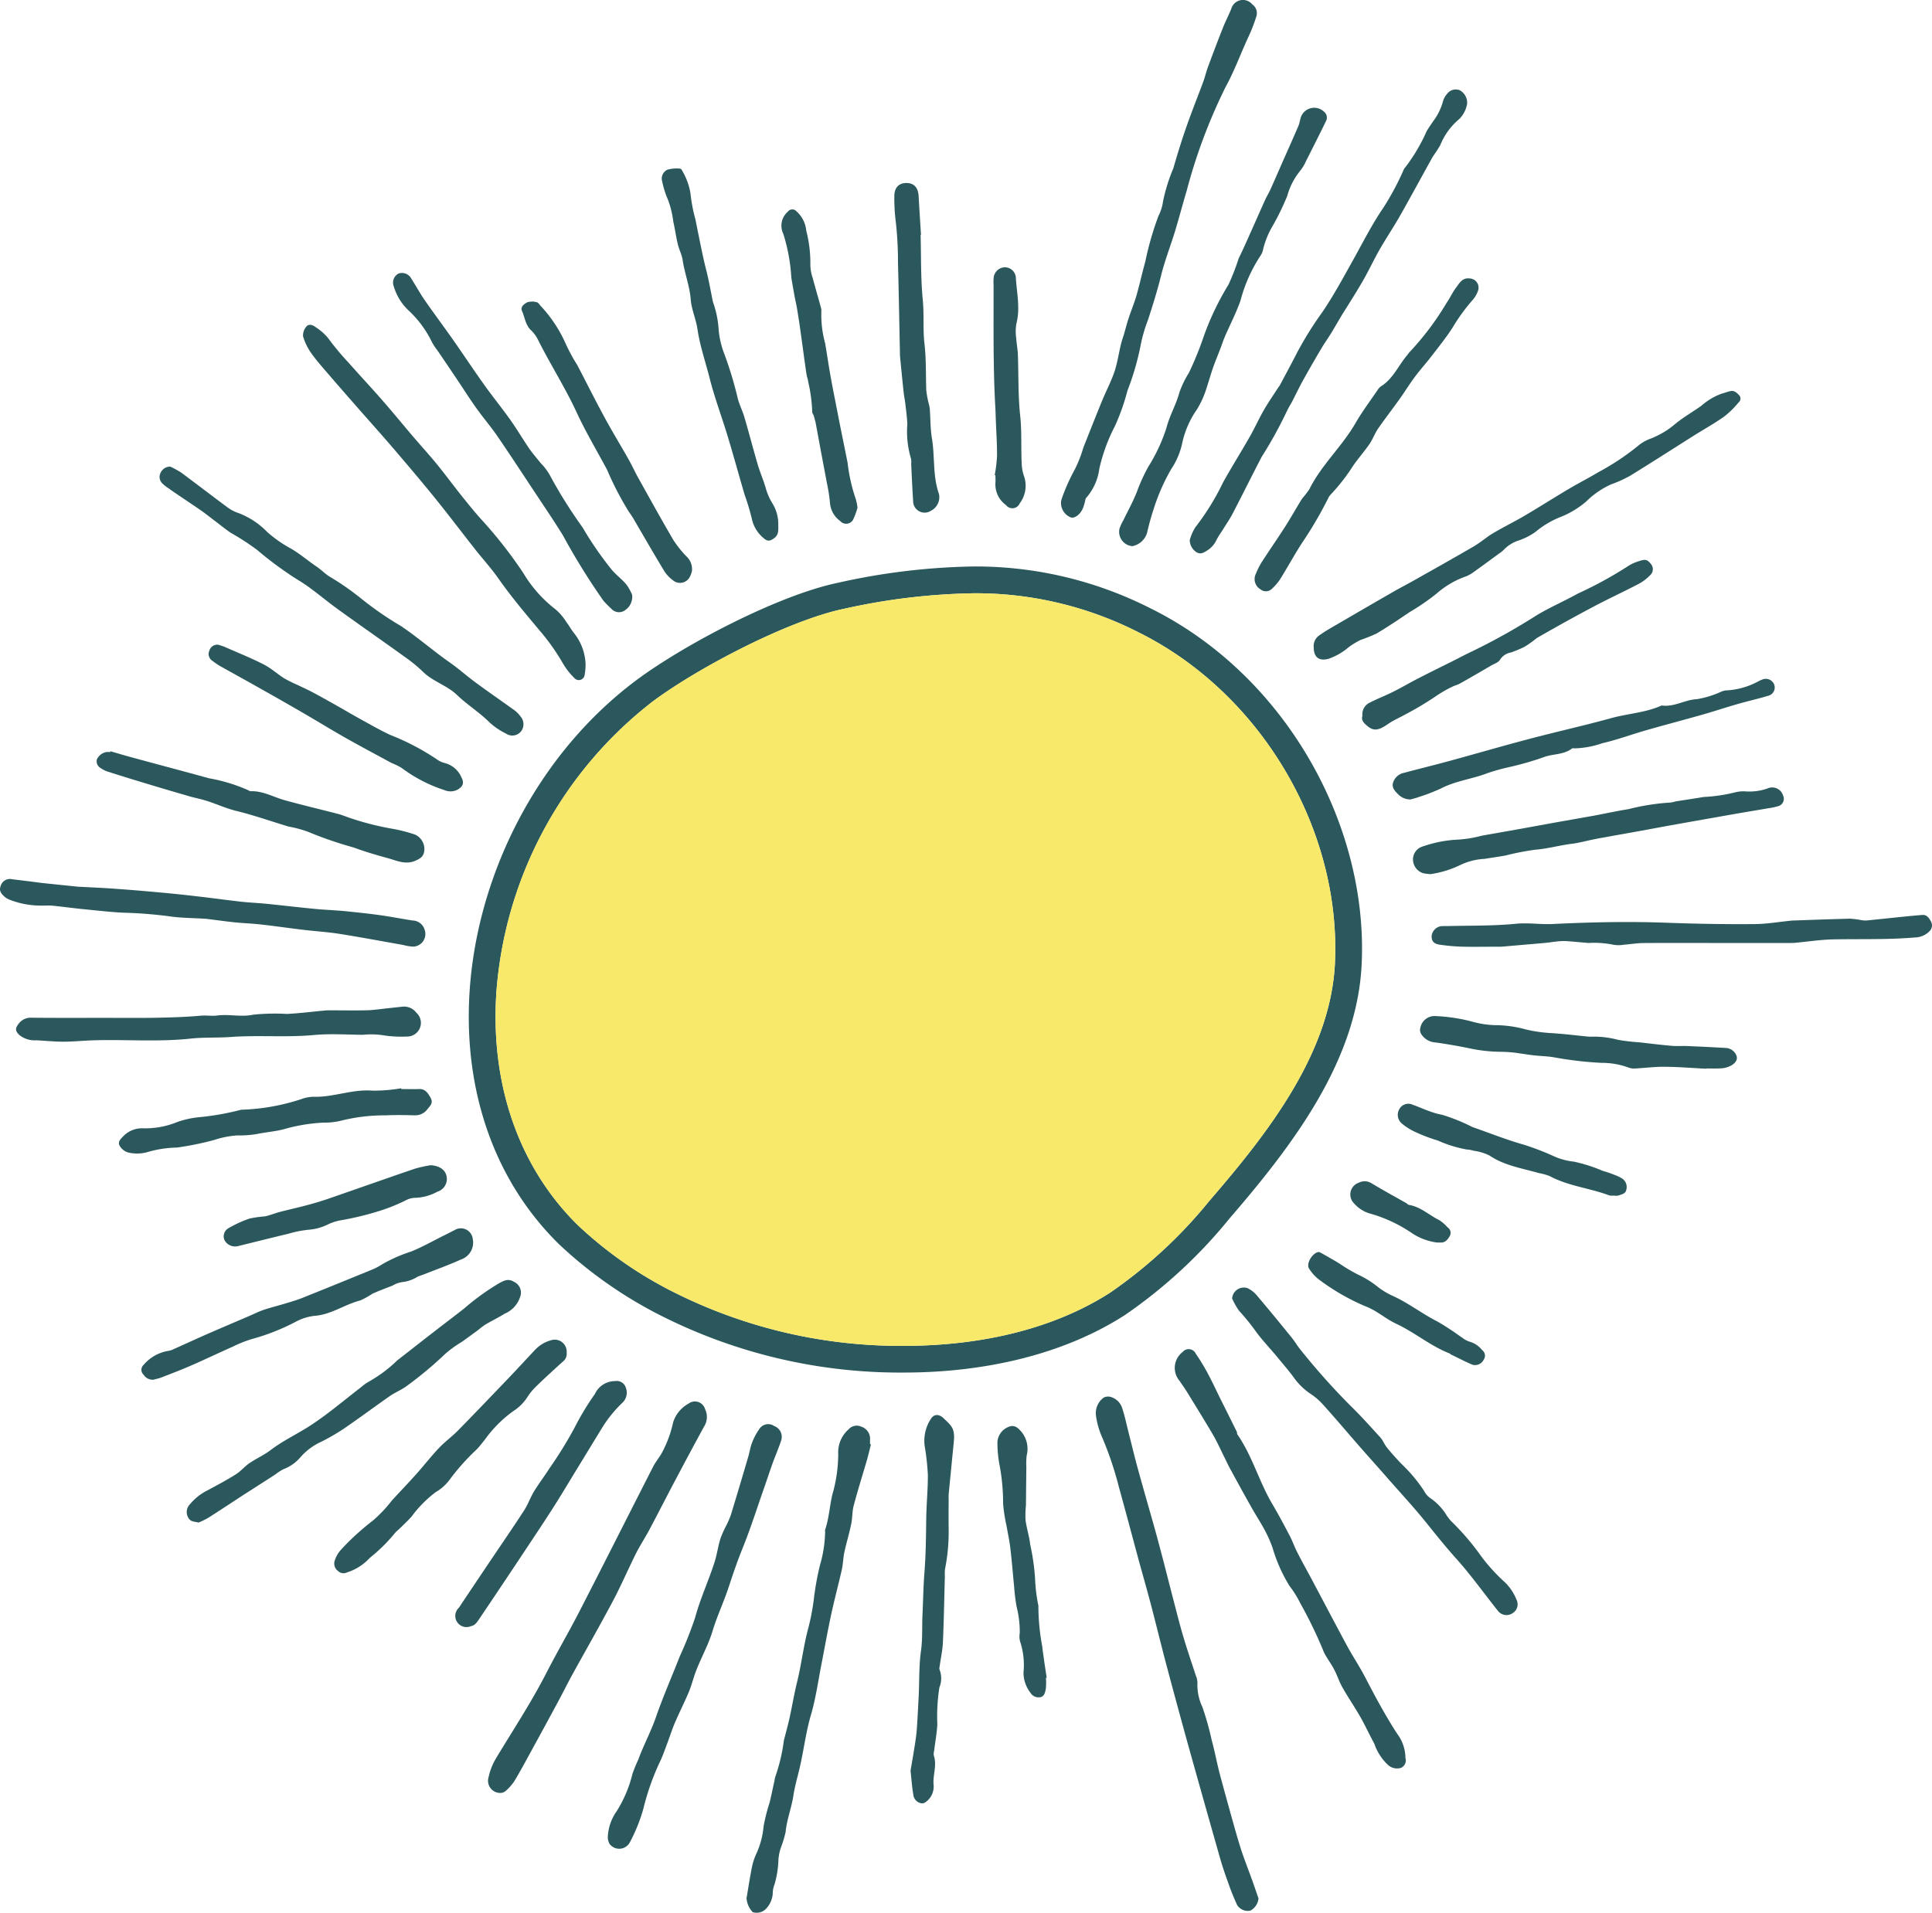 <svg xmlns="http://www.w3.org/2000/svg" xmlns:xlink="http://www.w3.org/1999/xlink" width="198.367" height="196.449" viewBox="0 0 198.367 196.449"><defs><style>.a{fill:none;}.b{clip-path:url(#a);}.c{fill:#2b585c;}.d{fill:#f8e96a;}</style><clipPath id="a"><rect class="a" width="198.367" height="196.449"/></clipPath></defs><g class="b"><path class="c" d="M3387.361,475.569a.819.819,0,0,1-.112.976,2.115,2.115,0,0,1-1.511.673c-2.8.244-5.607.145-8.41.2-1.325.027-2.639.237-3.958.356-.257.02-.515.013-.772.013h-7.777c-2.343,0-4.677-.013-7.019.007-.66.007-1.313.125-1.972.171a3.035,3.035,0,0,1-1.147-.013,9.718,9.718,0,0,0-2.467-.165c-.726-.059-1.445-.132-2.171-.185a6.257,6.257,0,0,0-.864.007c-.5.046-1,.132-1.5.178l-4.341.376c-.225.013-.448.007-.673.007-1.187,0-2.367.027-3.554-.007a19.791,19.791,0,0,1-2.171-.2c-.64-.092-.877-.4-.838-.936a1.148,1.148,0,0,1,1-.97c.224-.013.448,0,.673-.007,2.328-.059,4.663-.007,6.972-.237,1.279-.125,2.519.086,3.766.027,3.9-.191,7.79-.277,11.682-.132,3.034.112,6.062.165,9.09.139,1.253-.013,2.507-.231,3.766-.357.092-.013.191-.007.283-.013,1.913-.066,3.82-.138,5.726-.185a9.593,9.593,0,0,1,1.214.159,2.336,2.336,0,0,0,.475.026c1.194-.119,2.388-.244,3.575-.369.726-.073,1.445-.145,2.17-.2.462-.039.693.35.864.653" transform="translate(-3189.108 -380.944)"/><path class="c" d="M3370.063,448.148a.78.78,0,0,1-.474,1.088,6.615,6.615,0,0,1-1.01.218c-.956.165-1.919.323-2.876.488-1.267.218-2.533.448-3.793.666l-3.338.594c-1.016.185-2.031.376-3.047.561-1.3.238-2.593.462-3.885.7-.436.072-.864.158-1.293.251-.646.131-1.28.31-1.933.389-1.28.152-2.513.515-3.805.614a27.193,27.193,0,0,0-3.042.594c-.713.132-1.425.224-2.137.343a6.543,6.543,0,0,0-2.533.646,10.432,10.432,0,0,1-3.028.924,4.654,4.654,0,0,1-.772-.1,1.486,1.486,0,0,1-1.029-1.339,1.389,1.389,0,0,1,1.049-1.418,12.578,12.578,0,0,1,3.41-.679,12.237,12.237,0,0,0,2.592-.409c1.333-.237,2.659-.468,3.985-.706,1.174-.211,2.341-.429,3.516-.64,1.325-.237,2.658-.468,3.984-.705,1.2-.225,2.394-.488,3.6-.68a22.877,22.877,0,0,1,4.274-.673,2.724,2.724,0,0,0,.548-.119c.963-.152,1.926-.291,2.883-.455a16.644,16.644,0,0,0,3.259-.482,3.382,3.382,0,0,1,1.135-.085,5.683,5.683,0,0,0,2.144-.3,1.166,1.166,0,0,1,1.616.712" transform="translate(-3186.988 -366.452)"/><path class="c" d="M3366.844,424.44a.865.865,0,0,1-.613,1.121c-1.049.317-2.118.554-3.167.858-1.2.343-2.387.739-3.588,1.082-1.952.554-3.917,1.068-5.871,1.63-1.47.422-2.915.963-4.4,1.3a9.387,9.387,0,0,1-2.863.534c-.093-.007-.218-.027-.284.026-.864.66-1.972.515-2.942.9a30.864,30.864,0,0,1-3.5,1,21.467,21.467,0,0,0-2.164.6c-1.57.62-3.285.792-4.809,1.583a19.917,19.917,0,0,1-2.335.9c-.264.1-.535.158-.8.237a1.752,1.752,0,0,1-1.3-.548c-.317-.317-.64-.659-.514-1.141a1.467,1.467,0,0,1,1.128-1.042c1.57-.422,3.154-.805,4.717-1.234,2.711-.739,5.409-1.53,8.126-2.243,2.81-.745,5.647-1.372,8.444-2.144,1.722-.475,3.536-.554,5.178-1.3,1.273.191,2.362-.587,3.615-.646a9.85,9.85,0,0,0,2.415-.732,1.663,1.663,0,0,1,.534-.165,7.725,7.725,0,0,0,3.411-.963,3.566,3.566,0,0,1,.435-.185.93.93,0,0,1,1.154.574" transform="translate(-3184.673 -354.109)"/><path class="c" d="M3354.26,361.95a.512.512,0,0,1-.059.765,8.975,8.975,0,0,1-1.5,1.464c-1,.7-2.064,1.293-3.1,1.946-2.177,1.372-4.334,2.764-6.524,4.109a12.843,12.843,0,0,1-1.966.89,8.771,8.771,0,0,0-2.552,1.762,9.455,9.455,0,0,1-2.81,1.656,9.411,9.411,0,0,0-2.382,1.451,6.572,6.572,0,0,1-1.742.891,3.63,3.63,0,0,0-1.51.943,3.167,3.167,0,0,1-.514.409c-.811.594-1.617,1.194-2.434,1.774a4.162,4.162,0,0,1-.877.534,9.155,9.155,0,0,0-3.074,1.781,23.162,23.162,0,0,1-2.783,1.913c-1.115.759-2.236,1.51-3.392,2.2a16.951,16.951,0,0,1-1.642.659,7.537,7.537,0,0,0-1.28.792,6.336,6.336,0,0,1-1.939,1.121c-1,.31-1.583-.1-1.59-1.141a1.33,1.33,0,0,1,.567-1.24c.56-.4,1.161-.746,1.754-1.088,1.9-1.108,3.793-2.21,5.7-3.305.785-.455,1.6-.871,2.388-1.319,2.018-1.141,4.05-2.276,6.048-3.443.679-.4,1.273-.93,1.945-1.332,1.043-.62,2.138-1.154,3.187-1.768,1.537-.9,3.034-1.86,4.571-2.771,1-.594,2.031-1.115,3.028-1.715a25.67,25.67,0,0,0,4.149-2.757,4.336,4.336,0,0,1,1.312-.732,8.824,8.824,0,0,0,2.395-1.424c.857-.726,1.854-1.28,2.77-1.939a6.455,6.455,0,0,1,2.092-1.24c.3-.072.593-.2.9-.257.376-.073.607.151.864.415" transform="translate(-3175.704 -321.375)"/><path class="c" d="M3366.107,500.939c.086.369-.211.772-.791,1.009a2.411,2.411,0,0,1-.812.185c-.508.033-1.022.013-1.537.013v.027c-1.431-.073-2.856-.191-4.287-.2-.976-.013-1.959.119-2.935.171a1.68,1.68,0,0,1-.752-.092,7.926,7.926,0,0,0-2.771-.482,37.39,37.39,0,0,1-4.69-.534c-.739-.152-1.511-.152-2.263-.238-.435-.046-.87-.125-1.306-.178a13.256,13.256,0,0,0-1.972-.185,16.179,16.179,0,0,1-3.569-.409c-1.108-.217-2.223-.415-3.337-.561a1.831,1.831,0,0,1-1.432-.956.849.849,0,0,1-.02-.587,1.482,1.482,0,0,1,1.412-1.161,17.508,17.508,0,0,1,4.09.627,9.63,9.63,0,0,0,2.137.31,11.97,11.97,0,0,1,3.186.442,14.606,14.606,0,0,0,2.513.369c1.292.073,2.572.237,3.865.363a3.775,3.775,0,0,0,.475.007,9.563,9.563,0,0,1,2.625.33,20.966,20.966,0,0,0,2.156.251c1.1.119,2.19.264,3.285.356.541.053,1.088.007,1.636.026,1.332.059,2.665.119,4,.2a1.234,1.234,0,0,1,1.1.9" transform="translate(-3187.788 -392.416)"/><path class="c" d="M3350.73,398.543a.818.818,0,0,1-.112,1.121,4.677,4.677,0,0,1-1.28.944c-1.491.778-3.028,1.484-4.518,2.276q-2.949,1.564-5.838,3.232a11.006,11.006,0,0,1-1.26.9,12.557,12.557,0,0,1-1.386.58,1.656,1.656,0,0,0-1.127.746c-.178.29-.607.422-.93.607-1.056.62-2.111,1.234-3.18,1.834-.244.139-.528.2-.779.323a12.9,12.9,0,0,0-1.787,1.042,32.482,32.482,0,0,1-3.068,1.821c-.594.336-1.24.607-1.794,1-.9.62-1.425.726-2.052.2-.35-.284-.7-.6-.534-1.075a1.308,1.308,0,0,1,.759-1.352c.778-.4,1.6-.713,2.387-1.108.864-.429,1.7-.923,2.56-1.366,1.227-.633,2.467-1.24,3.7-1.854.587-.3,1.161-.607,1.754-.884a65.59,65.59,0,0,0,6.662-3.714c1.385-.844,2.9-1.49,4.32-2.282a40.369,40.369,0,0,0,5.185-2.843,4.232,4.232,0,0,1,1.115-.488c.626-.217.831-.139,1.2.337" transform="translate(-3181.197 -340.587)"/><path class="c" d="M3351.869,523.5a1.044,1.044,0,0,1,.363,1.1c-.066.435-.482.462-.779.593a1.138,1.138,0,0,1-.475.013v-.007a1.457,1.457,0,0,1-.481-.007c-2.012-.758-4.215-.956-6.141-1.992a5.836,5.836,0,0,0-1.082-.3c-1.735-.5-3.549-.765-5.1-1.814a5.212,5.212,0,0,0-1.6-.482,3.11,3.11,0,0,0-.732-.132,12.805,12.805,0,0,1-2.955-.917,17.142,17.142,0,0,1-2.362-.9,6.075,6.075,0,0,1-1.339-.851,1.153,1.153,0,0,1-.271-1.451,1.047,1.047,0,0,1,1.4-.469c.561.191,1.1.449,1.663.64a7.374,7.374,0,0,0,1.339.383,19.133,19.133,0,0,1,3.114,1.26c1.774.614,3.516,1.32,5.31,1.821a27.468,27.468,0,0,1,3.146,1.22,6.845,6.845,0,0,0,1.979.515,16.047,16.047,0,0,1,2.942.943,11.345,11.345,0,0,1,1.234.422,4.068,4.068,0,0,1,.831.409" transform="translate(-3185.252 -402.421)"/><path class="c" d="M3322.13,587.536a1.068,1.068,0,0,1-.389,1.4,1.112,1.112,0,0,1-1.524-.251c-1.412-1.774-2.731-3.628-4.235-5.31-1.062-1.18-2.045-2.4-3.034-3.635-1.247-1.557-2.6-3.021-3.918-4.518-.976-1.122-1.972-2.223-2.955-3.344-1.266-1.451-2.513-2.929-3.805-4.36a6.581,6.581,0,0,0-1.366-1.161,6.842,6.842,0,0,1-1.721-1.742c-.568-.752-1.194-1.471-1.794-2.2-.732-.87-1.53-1.7-2.17-2.625a23,23,0,0,0-1.563-1.9,7.459,7.459,0,0,1-.719-1.273,1.21,1.21,0,0,1,1.577-1.062,2.83,2.83,0,0,1,.956.745c1.207,1.418,2.381,2.856,3.555,4.3.356.435.639.937,1,1.365a71.106,71.106,0,0,0,5.066,5.673c1.075,1.042,2.071,2.164,3.074,3.265.27.3.408.713.666,1.022a23.473,23.473,0,0,0,1.721,1.906,15.35,15.35,0,0,1,2.1,2.559,1.966,1.966,0,0,0,.607.712,5.754,5.754,0,0,1,1.689,1.768,5.126,5.126,0,0,0,.455.593,26.11,26.11,0,0,1,3.14,3.674,18.61,18.61,0,0,0,2.441,2.665,5.145,5.145,0,0,1,1.141,1.728" transform="translate(-3166.43 -423.267)"/><path class="c" d="M3327.271,557.908a.713.713,0,0,1,.138.99.977.977,0,0,1-1.167.495c-.739-.316-1.458-.693-2.184-1.042-.053-.026-.092-.092-.151-.112-1.966-.772-3.582-2.164-5.488-3.054-1.069-.495-1.992-1.352-3.087-1.761a22.705,22.705,0,0,1-4.782-2.737,4.223,4.223,0,0,1-1.069-1.174c-.324-.5.389-1.682,1.042-1.688a2.444,2.444,0,0,1,.271.132c.6.343,1.194.679,1.787,1.036a16.846,16.846,0,0,0,1.927,1.148,9.91,9.91,0,0,1,2.064,1.286,7.491,7.491,0,0,0,1.438.871c1.583.706,2.948,1.768,4.465,2.566.581.3,1.122.666,1.669,1.022.369.237.712.508,1.082.745a2.228,2.228,0,0,0,.739.4,2.54,2.54,0,0,1,1.306.884" transform="translate(-3175.08 -419.245)"/><path class="c" d="M3319.854,337.181a.945.945,0,0,1,.91,1.22,2.809,2.809,0,0,1-.554.976,19.113,19.113,0,0,0-2.051,2.817c-.673,1.062-1.471,2.038-2.236,3.034-.541.7-1.135,1.352-1.662,2.065-.561.752-1.049,1.556-1.6,2.322-.712,1-1.465,1.966-2.164,2.975-.349.508-.554,1.115-.91,1.622-.587.851-1.3,1.623-1.853,2.5a20,20,0,0,1-2.045,2.593,2.453,2.453,0,0,0-.244.29,40.279,40.279,0,0,1-2.586,4.479c-.871,1.3-1.61,2.691-2.441,4.017a5.412,5.412,0,0,1-.871,1,.869.869,0,0,1-1.128.019,1.218,1.218,0,0,1-.468-1.622,7.273,7.273,0,0,1,.594-1.181c.785-1.214,1.609-2.4,2.388-3.615.607-.95,1.154-1.939,1.754-2.9a11.242,11.242,0,0,0,.746-.963c1.234-2.5,3.35-4.38,4.73-6.781.686-1.187,1.523-2.3,2.295-3.437a1.263,1.263,0,0,1,.323-.349c1.26-.779,1.794-2.157,2.711-3.219a3.462,3.462,0,0,1,.231-.3,28.947,28.947,0,0,0,3.8-5.053c.356-.508.614-1.1.99-1.59.33-.442.627-1,1.34-.924" transform="translate(-3168.995 -308.584)"/><path class="c" d="M3311.475,296.355a1.462,1.462,0,0,1,.778,1.412,2.907,2.907,0,0,1-.818,1.57,6.756,6.756,0,0,0-1.933,2.659,13.432,13.432,0,0,1-.766,1.18c-1.128,2.025-2.229,4.07-3.371,6.082-.667,1.174-1.418,2.289-2.091,3.463-.607,1.062-1.121,2.177-1.735,3.239-.666,1.168-1.405,2.3-2.111,3.443-.389.64-.759,1.3-1.148,1.939-.33.534-.7,1.042-1.015,1.583-.64,1.082-1.267,2.163-1.873,3.265-.409.732-.765,1.5-1.155,2.249a11.586,11.586,0,0,0-.621,1.161,43.1,43.1,0,0,1-2.46,4.426c-1,1.92-1.959,3.859-2.955,5.779-.29.561-.647,1.075-.976,1.61-.231.376-.5.732-.693,1.121a2.541,2.541,0,0,1-.969,1.1c-.337.2-.646.449-1.122.158a1.527,1.527,0,0,1-.667-1.207,4.652,4.652,0,0,1,.587-1.352,25.548,25.548,0,0,0,2.817-4.558c.877-1.59,1.853-3.127,2.75-4.71.515-.891.931-1.841,1.445-2.731.436-.765.937-1.484,1.412-2.223.086-.132.191-.251.264-.389.6-1.134,1.214-2.256,1.794-3.4a36.549,36.549,0,0,1,2.54-4.063c1.168-1.715,2.15-3.542,3.159-5.349s1.939-3.668,3.106-5.369a28.034,28.034,0,0,0,2.111-3.951.985.985,0,0,1,.165-.231,18.227,18.227,0,0,0,2.177-3.694c.238-.4.515-.792.784-1.174a5.911,5.911,0,0,0,.9-1.926,2.061,2.061,0,0,1,.475-.8,1.086,1.086,0,0,1,1.207-.31" transform="translate(-3161.619 -287.099)"/><path class="c" d="M3328.5,537.261a.667.667,0,0,1,.244.851c-.2.343-.442.719-.937.706h-.389a6.073,6.073,0,0,1-2.527-.93,14.764,14.764,0,0,0-4.228-2.012,3.4,3.4,0,0,1-1.755-1.069,1.278,1.278,0,0,1,.462-2.13,1.339,1.339,0,0,1,1.332.059c1.174.712,2.381,1.365,3.575,2.045.079.046.145.151.231.165,1.227.2,2.111,1.075,3.173,1.59a4.425,4.425,0,0,1,.818.726" transform="translate(-3179.87 -411.211)"/><path class="c" d="M3304.234,610.85a.843.843,0,0,1-.449.99,1.38,1.38,0,0,1-1.392-.336,5.328,5.328,0,0,1-1.359-2.137c-.495-.9-.923-1.847-1.431-2.744-.593-1.036-1.266-2.018-1.853-3.054-.323-.574-.521-1.214-.825-1.794-.237-.475-.553-.9-.824-1.366a2.938,2.938,0,0,1-.337-.673,46.285,46.285,0,0,0-2.341-4.815,10.775,10.775,0,0,0-1.1-1.761,15.971,15.971,0,0,1-1.741-3.925,13.074,13.074,0,0,0-.792-1.788c-.461-.857-1-1.675-1.47-2.526-.726-1.286-1.432-2.579-2.137-3.878-.211-.389-.389-.792-.587-1.181-.377-.758-.72-1.53-1.148-2.262-.871-1.484-1.782-2.949-2.685-4.42-.231-.37-.489-.726-.733-1.088a2.047,2.047,0,0,1,.323-2.955.8.8,0,0,1,1.339.158,22.042,22.042,0,0,1,1.259,2.078c.456.851.864,1.735,1.293,2.605q.84,1.673,1.669,3.351c.039.079.006.2.059.271,1.537,2.216,2.223,4.848,3.588,7.15.633,1.075,1.22,2.176,1.8,3.285.289.554.487,1.154.779,1.708.508,1,1.062,1.973,1.583,2.962,1.181,2.216,2.342,4.44,3.535,6.649.568,1.042,1.234,2.038,1.788,3.094,1.035,1.992,2.092,3.977,3.318,5.871a4.188,4.188,0,0,1,.865,2.533" transform="translate(-3159.925 -430.288)"/><path class="c" d="M3197.833,403.809c13.786,6.834,22.329,22.137,21.669,36.484-.442,9.9-6.986,18.542-13.562,26.161a50.9,50.9,0,0,1-10.758,9.934c-6.379,4.1-14.505,5.9-22.7,5.9a54.436,54.436,0,0,1-24.835-5.8,44.6,44.6,0,0,1-10.594-7.414c-15.844-15.64-10.059-44.439,8-57.909,4.9-3.641,14.519-8.7,20.647-9.98a68.094,68.094,0,0,1,13.957-1.682,39.643,39.643,0,0,1,18.173,4.307m18.925,36.365c.62-13.773-7.665-27.7-20.152-33.9a36.832,36.832,0,0,0-16.946-4.017,65.711,65.711,0,0,0-13.4,1.616c-5.573,1.174-14.782,5.95-19.551,9.5a41.635,41.635,0,0,0-16.042,29.8c-.653,9.492,2.3,18,8.324,23.944a41.332,41.332,0,0,0,9.947,6.946,51.821,51.821,0,0,0,23.548,5.481c8.318,0,15.647-1.893,21.207-5.475a48.6,48.6,0,0,0,10.172-9.413c6.016-6.972,12.473-15.2,12.9-24.479" transform="translate(-3079.692 -341.328)"/><path class="d" d="M3199.648,409.328c12.487,6.194,20.772,20.125,20.152,33.9-.422,9.281-6.88,17.507-12.9,24.479a48.58,48.58,0,0,1-10.171,9.413c-5.561,3.582-12.889,5.475-21.208,5.475a51.822,51.822,0,0,1-23.548-5.481,41.342,41.342,0,0,1-9.947-6.946c-6.022-5.943-8.978-14.453-8.325-23.945a41.636,41.636,0,0,1,16.042-29.8c4.769-3.549,13.978-8.325,19.552-9.5a65.7,65.7,0,0,1,13.4-1.616,36.833,36.833,0,0,1,16.946,4.017" transform="translate(-3082.733 -344.379)"/><path class="c" d="M3289.517,300.664a.749.749,0,0,1,.218.936c-.363.765-.745,1.517-1.121,2.269-.311.613-.614,1.233-.93,1.84a4.476,4.476,0,0,1-.626,1.042,7.018,7.018,0,0,0-1.313,2.566,26,26,0,0,1-1.569,3.2,8.841,8.841,0,0,0-.9,2.249,1.72,1.72,0,0,1-.231.614,15.6,15.6,0,0,0-2.1,4.683c-.442,1.26-1.069,2.461-1.6,3.694-.185.429-.323.878-.495,1.313-.231.613-.494,1.22-.707,1.84-.25.706-.448,1.432-.686,2.144a9.223,9.223,0,0,1-1,2.21,9.493,9.493,0,0,0-1.491,3.423,7.644,7.644,0,0,1-1.128,2.672,20.28,20.28,0,0,0-1.807,4.109,24.971,24.971,0,0,0-.674,2.434,1.976,1.976,0,0,1-1.51,1.379,1.478,1.478,0,0,1-1.325-1.8,4.819,4.819,0,0,1,.389-.844c.488-1.016,1.049-2.006,1.444-3.061a17.655,17.655,0,0,1,1.135-2.467,17.445,17.445,0,0,0,1.86-4c.324-1.26.99-2.362,1.32-3.608a10.211,10.211,0,0,1,.976-2.019,33.008,33.008,0,0,0,1.524-3.74,28.157,28.157,0,0,1,2.545-5.323,23.912,23.912,0,0,0,1.049-2.7c.5-1.009.944-2.045,1.405-3.067.435-.969.857-1.946,1.3-2.915.165-.369.382-.712.547-1.082.468-1.029.91-2.065,1.365-3.094.508-1.141,1.015-2.282,1.51-3.43.119-.284.158-.6.251-.9a1.456,1.456,0,0,1,2.381-.567" transform="translate(-3153.579 -289.191)"/><path class="c" d="M3275.545,277.386a1.1,1.1,0,0,1,.415,1.3,16.444,16.444,0,0,1-.85,2.157c-.772,1.682-1.412,3.437-2.3,5.053a56.069,56.069,0,0,0-4,10.692c-.409,1.346-.759,2.711-1.168,4.057-.462,1.524-1.055,3.015-1.437,4.558s-.857,3.073-1.353,4.591a15.563,15.563,0,0,0-.791,2.79,27.756,27.756,0,0,1-1.326,4.5,21.839,21.839,0,0,1-1.28,3.621,17.993,17.993,0,0,0-1.6,4.374,5.654,5.654,0,0,1-1.326,2.968c-.119.119-.125.35-.178.534s-.106.363-.171.534c-.264.64-.831,1.088-1.241.97a1.6,1.6,0,0,1-1.016-1.622,2.476,2.476,0,0,1,.132-.469,20.12,20.12,0,0,1,1.313-2.9,13.329,13.329,0,0,0,.845-2.177c.633-1.6,1.266-3.205,1.919-4.8.415-1.016.936-1.992,1.286-3.027.3-.917.435-1.887.666-2.83.08-.336.205-.66.3-.989.158-.534.29-1.082.468-1.61.251-.779.567-1.53.8-2.309.336-1.168.593-2.361.923-3.536a31.4,31.4,0,0,1,1.346-4.683,4.643,4.643,0,0,0,.475-1.511,18.114,18.114,0,0,1,1.056-3.391c.416-1.444.857-2.876,1.353-4.294.547-1.564,1.167-3.1,1.741-4.657.172-.468.277-.956.449-1.424.5-1.346,1.01-2.7,1.537-4.03.264-.673.6-1.313.871-1.979a1.243,1.243,0,0,1,2.15-.462" transform="translate(-3146.982 -276.943)"/><path class="c" d="M3279.5,628.707c.231.646.448,1.293.672,1.939a1.6,1.6,0,0,1-.837,1.253,1.29,1.29,0,0,1-1.366-.594,25.872,25.872,0,0,1-.969-2.434c-.29-.791-.554-1.59-.785-2.394q-1.643-5.778-3.259-11.557-1.139-4.116-2.236-8.239c-.554-2.085-1.062-4.189-1.61-6.273-.416-1.57-.864-3.133-1.293-4.7-.66-2.447-1.307-4.895-1.986-7.335a35.045,35.045,0,0,0-1.669-4.98,8.392,8.392,0,0,1-.666-2.243,1.975,1.975,0,0,1,.791-1.946,1,1,0,0,1,.785-.039,1.758,1.758,0,0,1,1.128,1.2c.25.772.416,1.57.614,2.362.317,1.24.613,2.487.95,3.72.587,2.144,1.207,4.274,1.807,6.411q.446,1.632.871,3.265c.343,1.332.679,2.665,1.029,4,.323,1.24.633,2.481,1,3.707.389,1.32.844,2.619,1.266,3.932a1.93,1.93,0,0,1,.165.726,5.271,5.271,0,0,0,.5,2.48,29.224,29.224,0,0,1,.964,3.423c.323,1.161.534,2.375.851,3.555.33,1.24.672,2.474,1.016,3.714.363,1.293.712,2.593,1.121,3.872.343,1.075.765,2.117,1.141,3.179" transform="translate(-3150.955 -435.678)"/><path class="c" d="M3246.972,609.65c.085.561.171,1.121.257,1.676a.335.335,0,0,1-.079.013,6.079,6.079,0,0,1-.013,1.148c-.073.349-.145.8-.62.851a.97.97,0,0,1-.95-.455,3.38,3.38,0,0,1-.719-2.1,7.727,7.727,0,0,0-.356-3.193,2.055,2.055,0,0,1-.027-.857,10.722,10.722,0,0,0-.33-2.718,19.789,19.789,0,0,1-.244-1.972c-.132-1.346-.237-2.7-.4-4.05-.085-.745-.25-1.477-.376-2.223a16.5,16.5,0,0,1-.362-2.322,20.9,20.9,0,0,0-.383-4.05,12.454,12.454,0,0,1-.2-2.269,1.792,1.792,0,0,1,1.418-1.643c.5-.059.792.3,1.075.62a2.756,2.756,0,0,1,.508,2.408,8.033,8.033,0,0,0-.033,1.2l-.04,3.918a9.791,9.791,0,0,0-.039,1.524c.112.838.383,1.656.475,2.487a23.291,23.291,0,0,1,.5,3.463,17.038,17.038,0,0,0,.336,2.8.222.222,0,0,1,.007.092,22.475,22.475,0,0,0,.4,4.149c.046.5.132,1,.2,1.5" transform="translate(-3139.76 -439.029)"/><path class="c" d="M3244.434,356.161a3,3,0,0,1-.422,2.856.818.818,0,0,1-1.405.178,2.625,2.625,0,0,1-1.088-2.3c.019-.257,0-.515,0-.772a.242.242,0,0,1-.072-.007,15.472,15.472,0,0,0,.237-1.966c.007-1.181-.072-2.355-.118-3.536-.02-.409-.027-.824-.046-1.24-.25-4.268-.184-8.542-.191-12.816a5.047,5.047,0,0,1,.013-.772,1.193,1.193,0,0,1,1.181-1.016,1.145,1.145,0,0,1,1.089,1c.086,1.6.481,3.206.052,4.822a4.743,4.743,0,0,0-.013,1.431c.033.568.152,1.128.172,1.7.079,2.1.012,4.208.238,6.286.177,1.662.072,3.312.158,4.961a4.38,4.38,0,0,0,.218,1.2" transform="translate(-3139.314 -307.321)"/><path class="c" d="M3227.8,584.871a2.825,2.825,0,0,1,.04.666c-.046.593-.112,1.187-.171,1.788l-.376,3.859c-.02.218-.006.449-.006.673-.007.989-.014,1.985,0,2.975a19.483,19.483,0,0,1-.369,4.057,4.167,4.167,0,0,0-.02.765c-.066,2.256-.1,4.518-.2,6.781-.04.838-.231,1.676-.343,2.513a.522.522,0,0,0-.007.284,2.464,2.464,0,0,1-.013,1.84,19.2,19.2,0,0,0-.211,3.8c-.053.91-.218,1.807-.33,2.718a1.154,1.154,0,0,0-.033.469c.356,1.035-.139,2.064-.013,3.093a1.959,1.959,0,0,1-.93,1.762.569.569,0,0,1-.409.039.993.993,0,0,1-.752-.884c-.132-.746-.178-1.5-.284-2.441.119-.706.271-1.57.409-2.441.093-.594.184-1.181.231-1.781.086-1.168.138-2.342.2-3.509.072-1.524.02-3.067.231-4.571.171-1.214.1-2.408.151-3.615.073-1.458.086-2.922.2-4.38.152-1.874.165-3.754.191-5.64.02-1.491.178-2.981.165-4.472a25.7,25.7,0,0,0-.336-3,4.127,4.127,0,0,1,.627-2.7c.33-.554.858-.547,1.339-.079.429.422.93.792,1.022,1.438" transform="translate(-3129.884 -437.773)"/><path class="c" d="M3224.458,348.464a1.562,1.562,0,0,1-.824,1.735,1.181,1.181,0,0,1-1.827-1.022c-.086-1.26-.139-2.533-.2-3.8a1.762,1.762,0,0,0-.027-.567,9.542,9.542,0,0,1-.369-3.476c-.026-.726-.125-1.445-.211-2.17-.039-.37-.125-.739-.165-1.115-.132-1.22-.25-2.441-.369-3.668a3.579,3.579,0,0,1-.013-.383c-.066-3.087-.119-6.181-.2-9.274a36.878,36.878,0,0,0-.224-4.182,18.921,18.921,0,0,1-.152-2.651c0-.878.461-1.352,1.24-1.352s1.207.468,1.254,1.346c.072,1.326.164,2.658.244,3.991h-.04c.06,2.229.006,4.466.224,6.682.145,1.5,0,2.995.171,4.472.185,1.59.132,3.179.185,4.762a9.11,9.11,0,0,0,.251,1.385,4.221,4.221,0,0,1,.112.554c.072,1.009.053,2.038.218,3.027.317,1.893.066,3.852.719,5.706" transform="translate(-3128.052 -297.744)"/><path class="c" d="M3200.563,587.29c.032.007.066.02.1.026-.138.541-.263,1.089-.415,1.629-.456,1.557-.943,3.107-1.359,4.677-.158.607-.119,1.26-.251,1.873-.2.976-.495,1.932-.706,2.909-.125.581-.125,1.194-.257,1.774-.343,1.524-.752,3.028-1.082,4.558-.376,1.741-.686,3.5-1.029,5.251-.33,1.722-.574,3.45-1.068,5.145-.475,1.616-.692,3.3-1.049,4.961-.231,1.095-.574,2.176-.746,3.291-.191,1.266-.679,2.467-.8,3.753a11.233,11.233,0,0,1-.489,1.61,4.883,4.883,0,0,0-.25,1.286,10.066,10.066,0,0,1-.409,2.513,2.266,2.266,0,0,0-.165.725,2.5,2.5,0,0,1-.673,1.715,1.336,1.336,0,0,1-1.385.376,2.321,2.321,0,0,1-.64-1.425c.185-1.108.357-2.223.581-3.331a6.481,6.481,0,0,1,.461-1.326,8.511,8.511,0,0,0,.706-2.711,18.139,18.139,0,0,1,.62-2.454c.185-.759.337-1.524.508-2.283a2.06,2.06,0,0,1,.106-.461,18.145,18.145,0,0,0,.851-3.641c.2-.785.422-1.57.594-2.362.27-1.22.468-2.46.771-3.674.455-1.853.66-3.753,1.168-5.6a23.04,23.04,0,0,0,.541-2.857,28.944,28.944,0,0,1,.634-3.516,12.867,12.867,0,0,0,.528-3.443.613.613,0,0,1,0-.191c.4-1.161.455-2.394.732-3.575a15.082,15.082,0,0,0,.613-4.188,3.144,3.144,0,0,1,1.049-2.533,1.122,1.122,0,0,1,1.3-.3,1.322,1.322,0,0,1,.924,1.22c-.014.191-.007.383-.007.574" transform="translate(-3111.24 -438.984)"/><path class="c" d="M3203.082,352.008a4.715,4.715,0,0,1,.178.884,7.8,7.8,0,0,1-.4,1.115.812.812,0,0,1-1.379.244,2.524,2.524,0,0,1-1.036-1.748,16.75,16.75,0,0,0-.323-2.13c-.2-1.082-.409-2.151-.607-3.232-.185-.983-.363-1.966-.548-2.949-.052-.244-.125-.488-.19-.725-.046-.152-.178-.3-.165-.436a16.176,16.176,0,0,0-.416-3.087c-.02-.244-.126-.482-.165-.726-.08-.495-.145-1-.218-1.49-.138-1.029-.277-2.058-.422-3.087-.1-.739-.224-1.484-.343-2.229-.072-.429-.178-.851-.257-1.286-.112-.614-.218-1.227-.323-1.847a18.6,18.6,0,0,0-.825-4.518,1.887,1.887,0,0,1,.455-2.263.571.571,0,0,1,.9-.046,3.022,3.022,0,0,1,1,1.979,13.283,13.283,0,0,1,.422,3.469,4.3,4.3,0,0,0,.238,1.386c.27,1.022.574,2.038.851,3.061a1.057,1.057,0,0,1,.04.376,10.992,10.992,0,0,0,.389,3.279c.2,1.174.37,2.355.581,3.522.25,1.386.534,2.764.8,4.15.3,1.53.62,3.061.923,4.591a17.7,17.7,0,0,0,.844,3.746" transform="translate(-3115.217 -300.747)"/><path class="c" d="M3174.925,585.27a1.185,1.185,0,0,1,.758,1.524c-.25.772-.58,1.511-.857,2.276-.336.943-.646,1.893-.976,2.829-.7,2.005-1.346,4.037-2.144,6-.508,1.254-.937,2.513-1.359,3.793-.508,1.57-1.22,3.067-1.7,4.644-.481,1.6-1.346,3.028-1.873,4.6-.191.587-.363,1.194-.607,1.768-.442,1.029-.95,2.039-1.391,3.067-.291.686-.515,1.405-.779,2.1-.244.646-.461,1.3-.765,1.919a25.447,25.447,0,0,0-1.682,4.769,17.117,17.117,0,0,1-1.385,3.463,1.235,1.235,0,0,1-2.111.158,1.512,1.512,0,0,1-.165-.62,4.946,4.946,0,0,1,.924-2.731,12.963,12.963,0,0,0,1.6-3.786,13.266,13.266,0,0,1,.6-1.478c.547-1.5,1.313-2.909,1.827-4.4.726-2.1,1.623-4.129,2.427-6.194a40.088,40.088,0,0,0,1.583-3.991c.534-1.979,1.4-3.819,2.012-5.752.244-.772.349-1.583.587-2.362a10.432,10.432,0,0,1,.606-1.359,9.834,9.834,0,0,0,.482-1.122q.9-2.958,1.768-5.923c.145-.482.211-.983.389-1.445a6.453,6.453,0,0,1,.739-1.4,1.084,1.084,0,0,1,1.491-.363" transform="translate(-3095.484 -438.838)"/><path class="c" d="M3181.536,350.06c0,.475.059.95-.41,1.3-.435.323-.692.363-1.088.013a3.537,3.537,0,0,1-1.234-2.071,25.222,25.222,0,0,0-.732-2.414c-.587-2.012-1.141-4.03-1.748-6.036-.588-1.946-1.313-3.859-1.814-5.825-.422-1.695-1.009-3.351-1.266-5.092-.152-1.049-.62-2.051-.7-3.1-.112-1.392-.633-2.685-.831-4.05-.085-.547-.369-1.068-.494-1.61-.185-.765-.283-1.544-.461-2.3a9.517,9.517,0,0,0-.554-2.276,9.261,9.261,0,0,1-.587-1.867,1,1,0,0,1,.548-1.207,3.447,3.447,0,0,1,1.286-.105c.065-.007.171.1.2.178a6.755,6.755,0,0,1,.87,2.368,16.518,16.518,0,0,0,.508,2.671c.264,1.319.528,2.639.811,3.951.158.739.363,1.458.521,2.2s.29,1.471.443,2.21c.033.185.119.357.165.534a10.143,10.143,0,0,1,.442,2.408,9.163,9.163,0,0,0,.6,2.553,37.879,37.879,0,0,1,1.333,4.393c.158.7.5,1.346.706,2.038.475,1.623.9,3.252,1.372,4.875.237.805.58,1.583.817,2.395a6.113,6.113,0,0,0,.706,1.622,4.019,4.019,0,0,1,.588,2.249" transform="translate(-3101.626 -296.1)"/><path class="c" d="M3154.291,580.964a1.821,1.821,0,0,1-.066,1.715c-1.062,1.926-2.091,3.872-3.12,5.811-.851,1.61-1.676,3.239-2.533,4.848-.442.831-.963,1.616-1.385,2.454-.812,1.629-1.531,3.311-2.388,4.921-1.339,2.519-2.757,5-4.137,7.5-.481.884-.93,1.781-1.4,2.665q-1.385,2.572-2.79,5.132c-.581,1.069-1.161,2.144-1.788,3.186a5.437,5.437,0,0,1-.884.989.992.992,0,0,1-.383.178,1.249,1.249,0,0,1-1.359-1.6,6.446,6.446,0,0,1,.792-1.992c1.734-2.876,3.582-5.679,5.119-8.674,1.114-2.177,2.355-4.288,3.469-6.465,2.521-4.9,4.988-9.815,7.494-14.723.25-.5.62-.937.9-1.425a11.854,11.854,0,0,0,1.174-3.159,3.314,3.314,0,0,1,1.583-1.933,1.083,1.083,0,0,1,1.7.567" transform="translate(-3081.895 -436.24)"/><path class="c" d="M3156.194,368.378a1.783,1.783,0,0,1,.541,1.491,2.628,2.628,0,0,1-.25.653,1.125,1.125,0,0,1-1.7.291,3.6,3.6,0,0,1-.865-.9c-1.1-1.821-2.164-3.668-3.239-5.508-.132-.211-.271-.421-.422-.627a31.756,31.756,0,0,1-2.236-4.314c-1.049-1.966-2.2-3.886-3.134-5.911-1.161-2.507-2.645-4.842-3.891-7.3a3.643,3.643,0,0,0-.74-1.075c-.62-.554-.666-1.339-.97-2.018-.2-.455.252-.739.548-.9a1.746,1.746,0,0,1,.976,0c.126.026.244.2.343.323a14,14,0,0,1,2.6,3.892,17.954,17.954,0,0,0,1.207,2.236c.917,1.754,1.8,3.529,2.744,5.27.8,1.484,1.688,2.935,2.519,4.406.336.594.62,1.22.95,1.821,1.207,2.164,2.4,4.334,3.654,6.471a11.146,11.146,0,0,0,1.359,1.7" transform="translate(-3085.691 -311.219)"/><path class="c" d="M3136,369.044a1.661,1.661,0,0,1-.785,1.61,1.036,1.036,0,0,1-1.32-.159,11.144,11.144,0,0,1-.837-.844,69.049,69.049,0,0,1-4.162-6.715c-.865-1.412-1.8-2.784-2.718-4.169-1.333-2.012-2.652-4.037-4.017-6.029-.694-1.009-1.5-1.939-2.2-2.935-.693-.97-1.325-1.979-1.992-2.968-.646-.963-1.3-1.92-1.945-2.876a6.519,6.519,0,0,1-.574-.864,10.906,10.906,0,0,0-2.329-3.193,5.55,5.55,0,0,1-1.59-2.526,1.049,1.049,0,0,1,.509-1.346,1.089,1.089,0,0,1,1.279.521c.475.739.891,1.517,1.392,2.236.95,1.365,1.946,2.7,2.9,4.056,1.082,1.537,2.118,3.113,3.213,4.644.857,1.2,1.794,2.349,2.646,3.549.692.97,1.292,2,1.965,2.981.356.515.779.99,1.168,1.484a5.78,5.78,0,0,1,.917,1.194,49.2,49.2,0,0,0,3.391,5.422,35.544,35.544,0,0,0,2.928,4.262c.468.581,1.1,1.036,1.57,1.6a5.122,5.122,0,0,1,.594,1.062" transform="translate(-3071.095 -307.948)"/><path class="c" d="M3142.469,576.416a1.427,1.427,0,0,1-.389,1.57,13.089,13.089,0,0,0-1.927,2.342c-.943,1.524-1.86,3.054-2.8,4.578-.831,1.366-1.648,2.737-2.514,4.083-1.187,1.847-2.414,3.668-3.627,5.5-1.267,1.9-2.539,3.806-3.819,5.7-.212.31-.429.647-.825.706a1.146,1.146,0,0,1-1.24-1.893c1.042-1.57,2.091-3.127,3.139-4.69,1.194-1.768,2.4-3.523,3.562-5.31.389-.607.627-1.306,1-1.926.5-.818,1.088-1.59,1.609-2.408a41.807,41.807,0,0,0,2.521-4.076,28.4,28.4,0,0,1,2.123-3.529,2.287,2.287,0,0,1,2.085-1.332.974.974,0,0,1,1.1.686" transform="translate(-3078.207 -433.895)"/><path class="c" d="M3120.959,382.154a5.345,5.345,0,0,1-.093,1.016.6.6,0,0,1-1.055.33,7.253,7.253,0,0,1-1.207-1.557,22.113,22.113,0,0,0-2.342-3.3c-1.451-1.741-2.916-3.463-4.221-5.323-.753-1.082-1.656-2.064-2.474-3.107-1.378-1.755-2.724-3.536-4.129-5.271-1.313-1.616-2.658-3.205-4.01-4.789s-2.757-3.14-4.129-4.71c-.877-1-1.755-2-2.619-3.008-.633-.739-1.293-1.471-1.86-2.262a6.021,6.021,0,0,1-.864-1.755,1.38,1.38,0,0,1,.343-1.016c.258-.31.679-.152.95.066a5.455,5.455,0,0,1,1.26,1.1,27.733,27.733,0,0,0,2.118,2.546c1.154,1.306,2.348,2.579,3.5,3.9,1.055,1.207,2.071,2.453,3.119,3.681.818.963,1.676,1.893,2.474,2.876.871,1.069,1.689,2.183,2.553,3.265.712.884,1.424,1.774,2.2,2.612a45.583,45.583,0,0,1,4.109,5.29,13.237,13.237,0,0,0,3.318,3.727,5.657,5.657,0,0,1,1.094,1.293c.271.343.475.739.745,1.082a5.437,5.437,0,0,1,1.227,3.318" transform="translate(-3060.839 -313.868)"/><path class="c" d="M3122.581,568.131a1,1,0,0,1-.4.936c-.916.831-1.834,1.669-2.724,2.533a5.96,5.96,0,0,0-.9,1.095,4.789,4.789,0,0,1-1.458,1.451,12.857,12.857,0,0,0-2.936,2.955c-.257.317-.507.646-.785.943a23.045,23.045,0,0,0-2.849,3.193,4.715,4.715,0,0,1-1.418,1.246,12.388,12.388,0,0,0-2.454,2.493c-.409.462-.871.884-1.312,1.32a2.691,2.691,0,0,0-.417.4,16.829,16.829,0,0,1-2.559,2.52,5.361,5.361,0,0,1-2.355,1.5.812.812,0,0,1-.923-.165.946.946,0,0,1-.3-1.115,3.02,3.02,0,0,1,.613-1.049,26.058,26.058,0,0,1,3.3-3.015,13.947,13.947,0,0,0,1.952-2.071c.817-.884,1.656-1.761,2.46-2.658s1.537-1.847,2.362-2.718c.58-.62,1.292-1.128,1.893-1.735,1.722-1.748,3.417-3.529,5.118-5.3.963-1.009,1.913-2.038,2.87-3.061a3.521,3.521,0,0,1,1.6-.956,1.227,1.227,0,0,1,1.623,1.253" transform="translate(-3064.401 -429.225)"/><path class="c" d="M3097.96,403.525A1.215,1.215,0,0,1,3098.1,405a1.149,1.149,0,0,1-1.6.317,7.218,7.218,0,0,1-1.7-1.154c-1.035-1.036-2.289-1.808-3.331-2.81s-2.48-1.378-3.5-2.388a15.432,15.432,0,0,0-1.827-1.5c-2.262-1.629-4.558-3.226-6.827-4.861-1.042-.752-2.032-1.583-3.074-2.342-.679-.5-1.431-.9-2.118-1.392a35.009,35.009,0,0,1-3.152-2.394,25.234,25.234,0,0,0-2.758-1.794c-.594-.409-1.154-.871-1.735-1.306-.423-.323-.838-.659-1.28-.963-.851-.593-1.715-1.161-2.566-1.741-.264-.178-.521-.357-.772-.541a3.727,3.727,0,0,1-.66-.521.914.914,0,0,1-.2-1.016,1.092,1.092,0,0,1,1.022-.7,9.68,9.68,0,0,1,1.121.614c1.59,1.18,3.16,2.388,4.75,3.569a4.162,4.162,0,0,0,1.167.6,8.088,8.088,0,0,1,2.889,1.907,13.052,13.052,0,0,0,2.3,1.642c1,.541,1.841,1.293,2.77,1.919.442.3.825.679,1.266.989a28.006,28.006,0,0,1,3.245,2.236,34.046,34.046,0,0,0,4.182,2.9c1.722,1.161,3.285,2.533,4.98,3.72.93.647,1.774,1.412,2.685,2.078,1.313.97,2.658,1.893,3.984,2.85a2.815,2.815,0,0,1,.607.613" transform="translate(-3044.541 -329.975)"/><path class="c" d="M3100.36,554.049a1.226,1.226,0,0,1,.666,1.609,2.788,2.788,0,0,1-1.55,1.676c-.64.4-1.32.725-1.972,1.108a8.647,8.647,0,0,0-.752.561c-.554.409-1.108.818-1.675,1.22a12.609,12.609,0,0,0-1.675,1.2,38.86,38.86,0,0,1-3.919,3.285c-.567.442-1.26.706-1.847,1.115-1.57,1.1-3.1,2.236-4.677,3.318a21.812,21.812,0,0,1-2.275,1.326,6.434,6.434,0,0,0-2.137,1.544,4.292,4.292,0,0,1-1.827,1.313,4.959,4.959,0,0,0-.791.515c-1.049.68-2.1,1.352-3.16,2.031-1.26.818-2.506,1.65-3.773,2.454a10.317,10.317,0,0,1-.976.475c-.455-.132-.832-.04-1.089-.568a1.13,1.13,0,0,1,.2-1.306,5.644,5.644,0,0,1,1.761-1.412c1-.534,1.992-1.062,2.948-1.662.5-.31.9-.8,1.385-1.141.7-.475,1.49-.825,2.163-1.333,1.352-1.036,2.909-1.735,4.307-2.671,1.748-1.168,3.357-2.54,5.027-3.82a4.626,4.626,0,0,1,.851-.6,13.977,13.977,0,0,0,2.856-2.151c1.194-.923,2.375-1.86,3.569-2.783,1.1-.851,2.2-1.682,3.285-2.533a25.087,25.087,0,0,1,3.582-2.593c.442-.237.917-.528,1.5-.178" transform="translate(-3047.635 -422.432)"/><path class="c" d="M3091.066,543.934a1.841,1.841,0,0,1-1.267,2c-1.22.554-2.493,1.009-3.74,1.5-.231.093-.475.159-.7.264a3.655,3.655,0,0,1-1.6.547,2.83,2.83,0,0,0-.956.356c-.7.277-1.405.534-2.084.845a8.055,8.055,0,0,1-1.227.679c-1.6.409-2.981,1.458-4.7,1.583a5.178,5.178,0,0,0-1.874.581,22.328,22.328,0,0,1-4.531,1.794,12.241,12.241,0,0,0-1.919.758c-1.431.633-2.843,1.313-4.281,1.94-1.029.455-2.078.851-3.127,1.26-.264.1-.541.152-.811.224a1.107,1.107,0,0,1-1-.508.684.684,0,0,1-.007-1.01,4.25,4.25,0,0,1,2.4-1.418,3.3,3.3,0,0,0,.456-.1c1.207-.534,2.394-1.088,3.6-1.616,1.491-.653,2.989-1.286,4.486-1.932.462-.2.91-.423,1.385-.587.646-.218,1.313-.383,1.973-.58s1.319-.383,1.959-.633c2.382-.95,4.756-1.92,7.124-2.889a5.621,5.621,0,0,0,1.01-.515,15.06,15.06,0,0,1,3.073-1.372c1.128-.455,2.19-1.056,3.272-1.6.4-.191.785-.4,1.181-.594a1.231,1.231,0,0,1,1.893,1.023" transform="translate(-3042.503 -416.571)"/><path class="c" d="M3097.534,430.1c.283.534.132.91-.41,1.22a1.572,1.572,0,0,1-1.365.046,15.08,15.08,0,0,1-4.406-2.289,7.231,7.231,0,0,0-1.016-.495c-1.57-.851-3.146-1.689-4.7-2.566-1.418-.8-2.81-1.662-4.221-2.48q-2.236-1.3-4.492-2.566c-1.412-.8-2.83-1.576-4.241-2.368a8.924,8.924,0,0,1-.779-.541.826.826,0,0,1-.264-1.029.842.842,0,0,1,.93-.587c.237.079.475.145.7.244,1.319.581,2.665,1.121,3.944,1.774.752.383,1.385.97,2.1,1.425a13.221,13.221,0,0,0,1.339.666c.534.257,1.069.5,1.6.778.8.429,1.59.871,2.375,1.313.851.481,1.682.976,2.532,1.444,1.016.554,2.019,1.141,3.067,1.623a24.7,24.7,0,0,1,4.736,2.48,2.361,2.361,0,0,0,.852.4,2.563,2.563,0,0,1,1.715,1.5" transform="translate(-3050.138 -350.227)"/><path class="c" d="M3096.036,529.047c1.088.059,1.735.62,1.688,1.524a1.378,1.378,0,0,1-.963,1.194,5.115,5.115,0,0,1-2.342.634,2.085,2.085,0,0,0-.9.251,19.157,19.157,0,0,1-2.421,1,30.673,30.673,0,0,1-4.274,1.056,5.086,5.086,0,0,0-1.412.475,5.388,5.388,0,0,1-1.9.495,11.3,11.3,0,0,0-2.018.4c-1.762.423-3.516.864-5.271,1.293a1.244,1.244,0,0,1-1.307-.587.958.958,0,0,1,.356-1.247,12.046,12.046,0,0,1,2.2-1.01,12.364,12.364,0,0,1,1.583-.224c.515-.112,1.01-.317,1.518-.455,1.174-.3,2.368-.561,3.535-.9.964-.271,1.9-.613,2.85-.943,2.5-.864,5-1.755,7.513-2.606a13.215,13.215,0,0,1,1.557-.343" transform="translate(-3051.846 -409.382)"/><path class="c" d="M3084.142,513.388c.31.528-.073.838-.33,1.168a1.549,1.549,0,0,1-1.319.62c-1-.02-1.985-.046-2.975.007a18.175,18.175,0,0,0-4.413.508,7.242,7.242,0,0,1-1.966.237,17.806,17.806,0,0,0-4.076.68c-.9.237-1.854.3-2.777.495a10.907,10.907,0,0,1-2.019.139,9.718,9.718,0,0,0-2.388.481,32.069,32.069,0,0,1-3.766.765,11.517,11.517,0,0,0-3.074.475,3.9,3.9,0,0,1-1.992.019,1.469,1.469,0,0,1-.832-.686c-.2-.33.039-.64.317-.91a2.677,2.677,0,0,1,2.019-.877,8.643,8.643,0,0,0,3.589-.646,9.4,9.4,0,0,1,2.2-.488,27.388,27.388,0,0,0,4.255-.745,1,1,0,0,1,.284-.033,21.569,21.569,0,0,0,6-1.088,3.879,3.879,0,0,1,1.2-.237c2.065.079,4.024-.805,6.121-.627a16.98,16.98,0,0,0,2.923-.244.336.336,0,0,1,.006.079c.614,0,1.22.02,1.828,0,.666-.026.917.435,1.194.91" transform="translate(-3039.931 -400.636)"/><path class="c" d="M3069.99,472.267a1.3,1.3,0,0,1-1.128,1.814,4.545,4.545,0,0,1-1.015-.165c-2.2-.389-4.38-.8-6.577-1.148-1.213-.191-2.447-.264-3.667-.409-1.464-.172-2.928-.389-4.4-.554-.877-.1-1.768-.125-2.645-.217-.937-.093-1.873-.231-2.81-.343a3.44,3.44,0,0,0-.382-.033c-1.075-.066-2.157-.073-3.219-.2a45.4,45.4,0,0,0-4.538-.4c-1.511-.033-3.021-.224-4.531-.369-1.1-.106-2.184-.257-3.285-.369-.376-.033-.765,0-1.148-.007a8.789,8.789,0,0,1-3.14-.568,2,2,0,0,1-.567-.3c-.323-.29-.646-.594-.462-1.108a.991.991,0,0,1,1.181-.732l1.787.218c.462.059.93.125,1.4.178,1.194.125,2.381.251,3.575.369a2.02,2.02,0,0,0,.283.013c1.174.066,2.349.112,3.516.2q2.365.168,4.723.389,1.84.168,3.668.383c1.537.178,3.06.383,4.591.561.818.085,1.643.125,2.461.2,1.161.112,2.315.251,3.476.369q.99.109,1.979.2c.911.073,1.827.112,2.744.2,1.188.119,2.382.245,3.569.409,1.114.159,2.223.369,3.337.548a1.326,1.326,0,0,1,1.227.864" transform="translate(-3026.421 -376.863)"/><path class="c" d="M3080.061,448.078a1.627,1.627,0,0,1,.9,1.438c-.013.666-.271.944-.95,1.227-1.009.429-1.919-.033-2.837-.283-1.174-.317-2.341-.666-3.483-1.088a39.6,39.6,0,0,1-4.677-1.61,11.882,11.882,0,0,0-1.985-.535c-1.794-.534-3.562-1.167-5.383-1.61-1.161-.283-2.223-.811-3.364-1.128-.508-.145-1.036-.244-1.544-.4q-2.424-.7-4.848-1.438c-1.142-.343-2.269-.693-3.4-1.056a2.668,2.668,0,0,1-.746-.363.806.806,0,0,1-.416-.891,1.337,1.337,0,0,1,1-.772c.125-.007.251,0,.383,0,.007-.027.013-.053.02-.079.719.211,1.438.429,2.157.62,2.651.725,5.309,1.424,7.961,2.157a17.224,17.224,0,0,1,4.03,1.227.569.569,0,0,0,.258.1c1.273-.039,2.354.62,3.529.937,1.807.5,3.635.93,5.448,1.4.449.119.884.31,1.333.455a29.033,29.033,0,0,0,4.359,1.088,15.987,15.987,0,0,1,2.264.6" transform="translate(-3037.387 -362.338)"/><path class="c" d="M3070.982,495.356a1.394,1.394,0,0,1,.376,1.57,1.413,1.413,0,0,1-1.359.884,11.954,11.954,0,0,1-2.467-.139,8.377,8.377,0,0,0-2.038-.04c-1.662-.013-3.338-.132-4.994.02-2.837.264-5.679,0-8.509.2-1.4.105-2.8.02-4.188.171-3.344.363-6.7.066-10.046.178-.983.033-1.959.132-2.942.139-.943,0-1.893-.092-2.836-.145a2.5,2.5,0,0,1-1.749-.541c-.462-.442-.436-.719-.027-1.214a1.538,1.538,0,0,1,1.333-.561c2.434.026,4.868.013,7.3.013,1.761,0,3.522.019,5.284-.007,1.589-.033,3.179-.073,4.762-.218.561-.046,1.128.053,1.642-.013,1.247-.171,2.473.185,3.734-.092a22.154,22.154,0,0,1,3.45-.073c1.319-.066,2.638-.237,3.958-.357.224-.019.448-.013.672-.013,1.214,0,2.434.026,3.648-.007.752-.027,1.5-.152,2.257-.225.474-.053.942-.105,1.411-.151a1.576,1.576,0,0,1,1.326.613" transform="translate(-3028.243 -391.358)"/></g></svg>